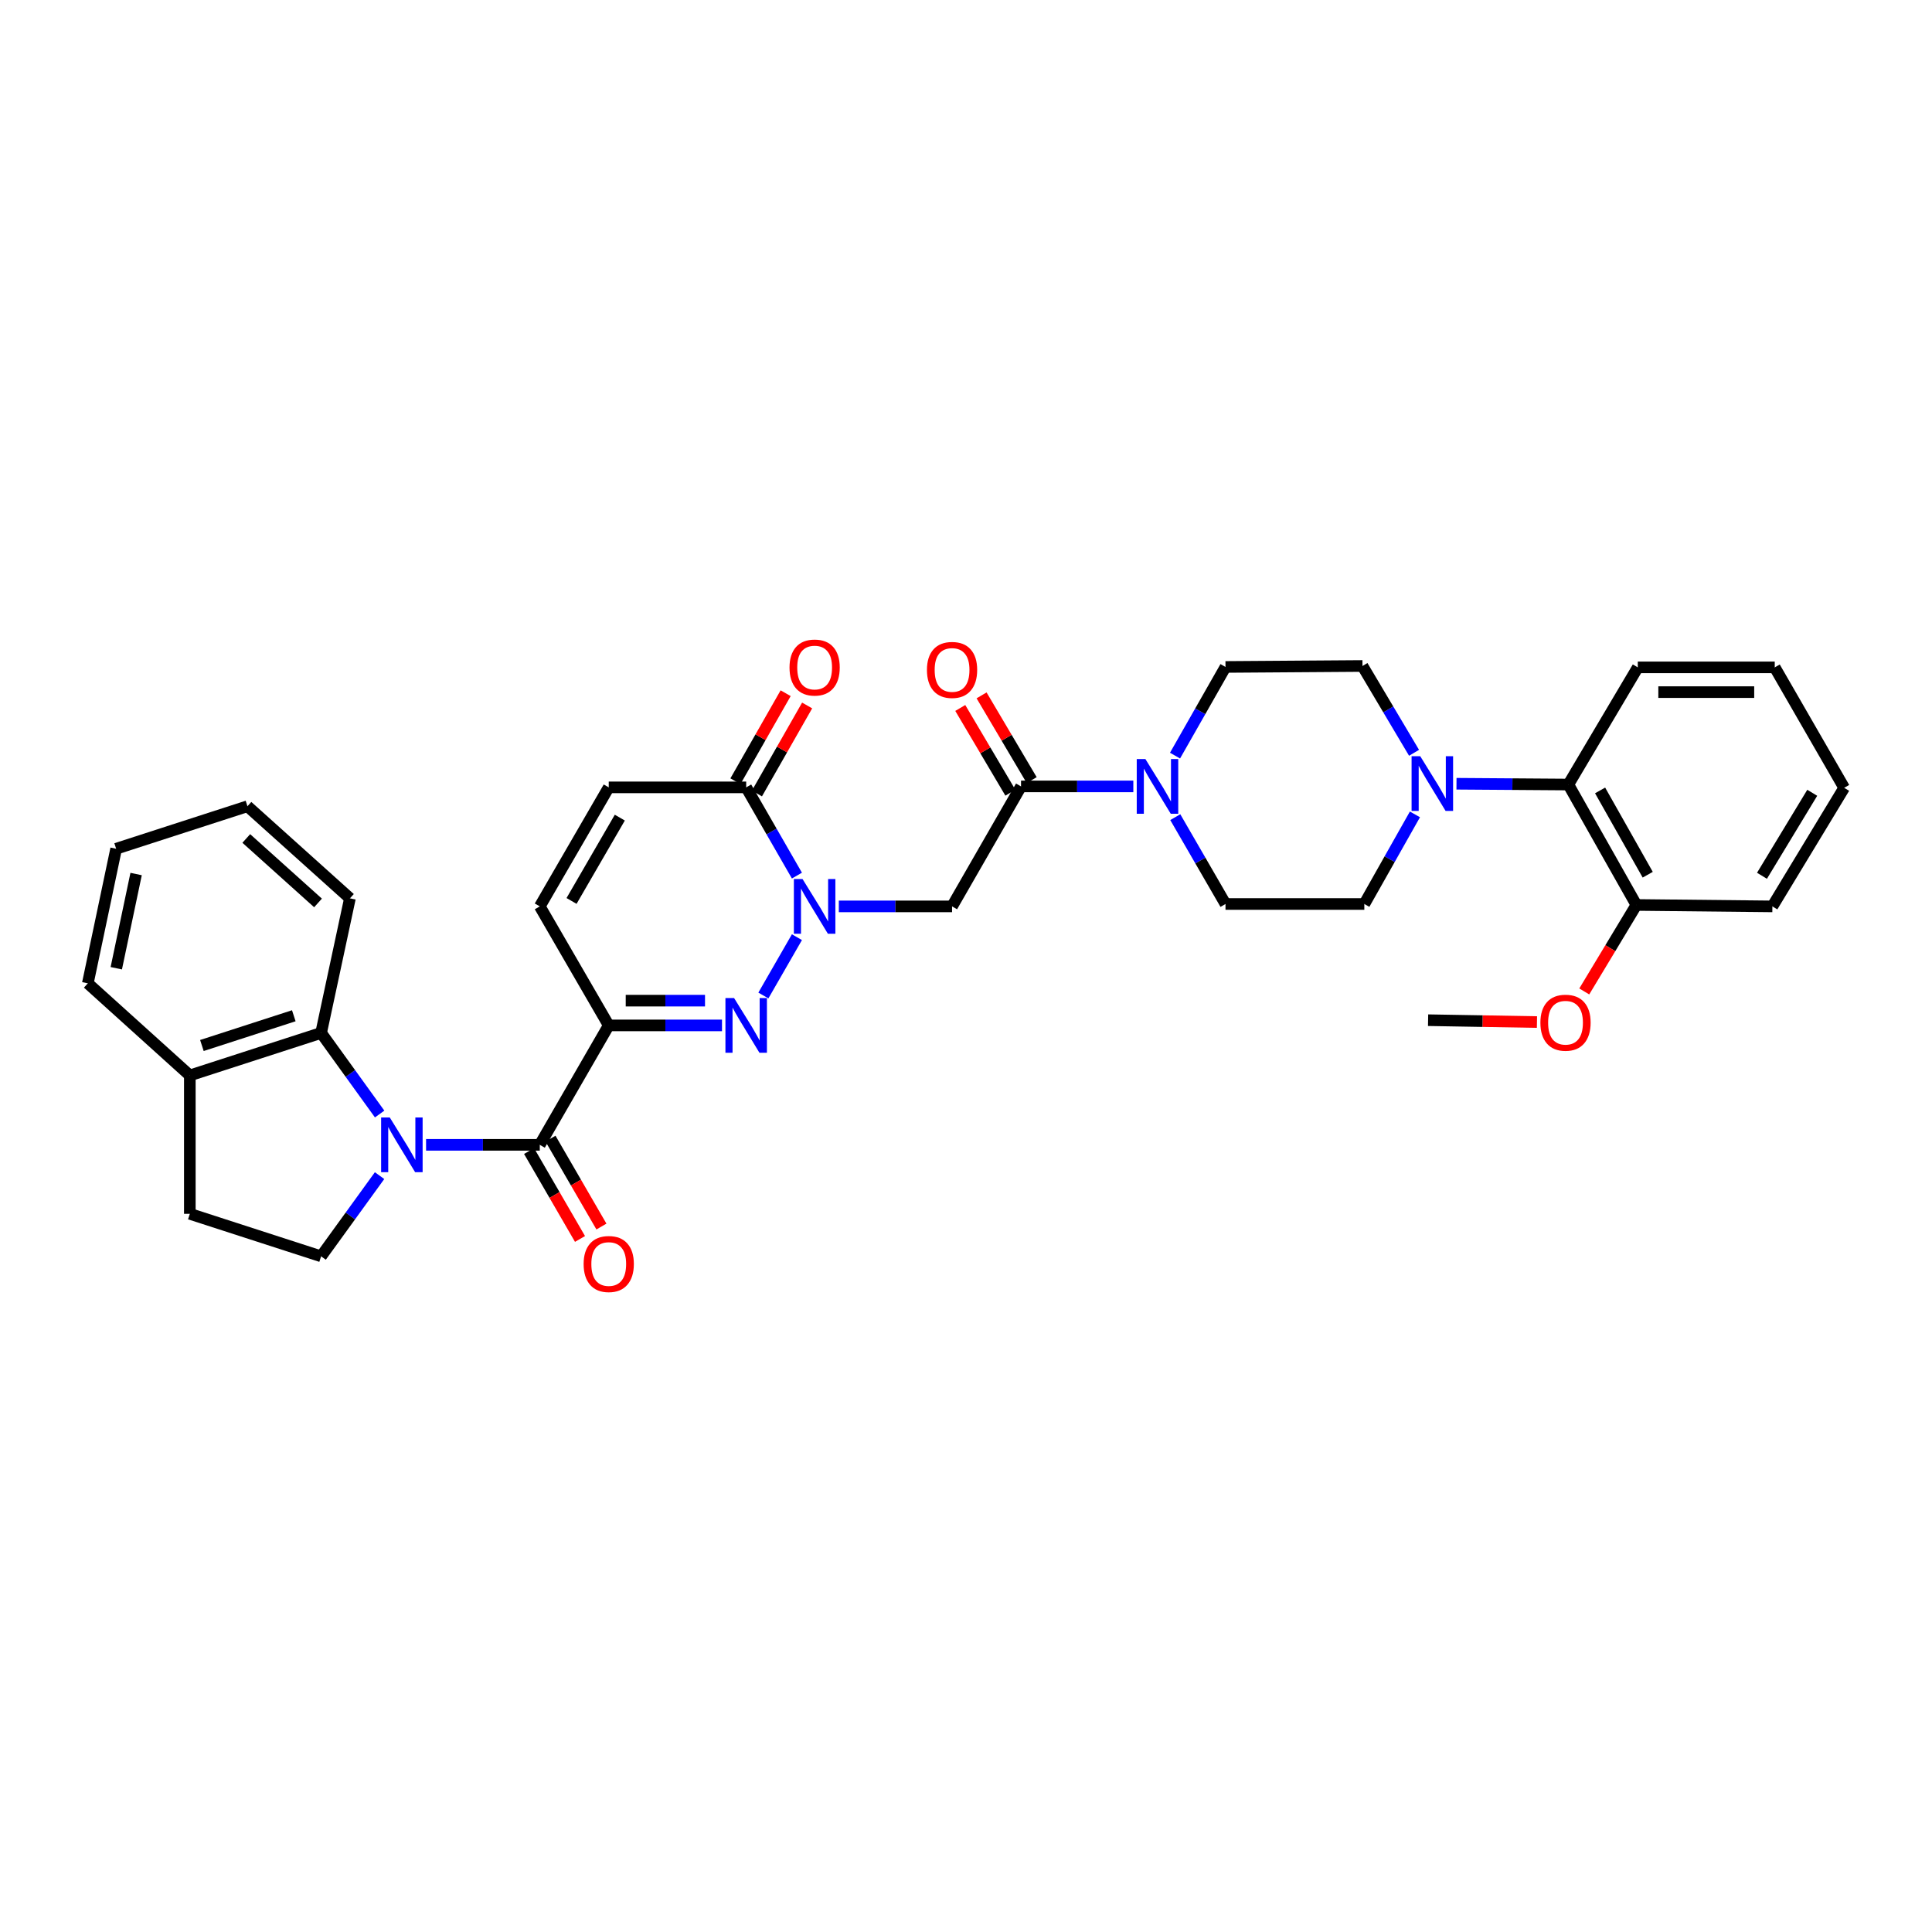 <?xml version='1.0' encoding='iso-8859-1'?>
<svg version='1.1' baseProfile='full'
              xmlns='http://www.w3.org/2000/svg'
                      xmlns:rdkit='http://www.rdkit.org/xml'
                      xmlns:xlink='http://www.w3.org/1999/xlink'
                  xml:space='preserve'
width='1000px' height='1000px' viewBox='0 0 1000 1000'>
<!-- END OF HEADER -->
<rect style='opacity:1.0;fill:#FFFFFF;stroke:none' width='1000' height='1000' x='0' y='0'> </rect>
<path class='bond-3' d='M 220.535,592.564 L 249.964,592.564' style='fill:none;fill-rule:evenodd;stroke:#0000FF;stroke-width:6px;stroke-linecap:butt;stroke-linejoin:miter;stroke-opacity:1' />
<path class='bond-3' d='M 249.964,592.564 L 279.392,592.564' style='fill:none;fill-rule:evenodd;stroke:#000000;stroke-width:6px;stroke-linecap:butt;stroke-linejoin:miter;stroke-opacity:1' />
<path class='bond-8' d='M 196.502,576.619 L 181.354,555.63' style='fill:none;fill-rule:evenodd;stroke:#0000FF;stroke-width:6px;stroke-linecap:butt;stroke-linejoin:miter;stroke-opacity:1' />
<path class='bond-8' d='M 181.354,555.63 L 166.206,534.64' style='fill:none;fill-rule:evenodd;stroke:#000000;stroke-width:6px;stroke-linecap:butt;stroke-linejoin:miter;stroke-opacity:1' />
<path class='bond-12' d='M 196.463,608.506 L 181.334,629.39' style='fill:none;fill-rule:evenodd;stroke:#0000FF;stroke-width:6px;stroke-linecap:butt;stroke-linejoin:miter;stroke-opacity:1' />
<path class='bond-12' d='M 181.334,629.39 L 166.206,650.275' style='fill:none;fill-rule:evenodd;stroke:#000000;stroke-width:6px;stroke-linecap:butt;stroke-linejoin:miter;stroke-opacity:1' />
<path class='bond-0' d='M 315.083,530.748 L 279.392,592.564' style='fill:none;fill-rule:evenodd;stroke:#000000;stroke-width:6px;stroke-linecap:butt;stroke-linejoin:miter;stroke-opacity:1' />
<path class='bond-2' d='M 315.083,530.748 L 344.394,530.748' style='fill:none;fill-rule:evenodd;stroke:#000000;stroke-width:6px;stroke-linecap:butt;stroke-linejoin:miter;stroke-opacity:1' />
<path class='bond-2' d='M 344.394,530.748 L 373.705,530.748' style='fill:none;fill-rule:evenodd;stroke:#0000FF;stroke-width:6px;stroke-linecap:butt;stroke-linejoin:miter;stroke-opacity:1' />
<path class='bond-2' d='M 323.876,517.937 L 344.394,517.937' style='fill:none;fill-rule:evenodd;stroke:#000000;stroke-width:6px;stroke-linecap:butt;stroke-linejoin:miter;stroke-opacity:1' />
<path class='bond-2' d='M 344.394,517.937 L 364.911,517.937' style='fill:none;fill-rule:evenodd;stroke:#0000FF;stroke-width:6px;stroke-linecap:butt;stroke-linejoin:miter;stroke-opacity:1' />
<path class='bond-10' d='M 315.083,530.748 L 279.392,469.144' style='fill:none;fill-rule:evenodd;stroke:#000000;stroke-width:6px;stroke-linecap:butt;stroke-linejoin:miter;stroke-opacity:1' />
<path class='bond-1' d='M 412.486,485.081 L 395.124,515.271' style='fill:none;fill-rule:evenodd;stroke:#0000FF;stroke-width:6px;stroke-linecap:butt;stroke-linejoin:miter;stroke-opacity:1' />
<path class='bond-4' d='M 434.169,469.144 L 463.476,469.144' style='fill:none;fill-rule:evenodd;stroke:#0000FF;stroke-width:6px;stroke-linecap:butt;stroke-linejoin:miter;stroke-opacity:1' />
<path class='bond-4' d='M 463.476,469.144 L 492.784,469.144' style='fill:none;fill-rule:evenodd;stroke:#000000;stroke-width:6px;stroke-linecap:butt;stroke-linejoin:miter;stroke-opacity:1' />
<path class='bond-36' d='M 412.486,453.208 L 399.354,430.374' style='fill:none;fill-rule:evenodd;stroke:#0000FF;stroke-width:6px;stroke-linecap:butt;stroke-linejoin:miter;stroke-opacity:1' />
<path class='bond-36' d='M 399.354,430.374 L 386.223,407.541' style='fill:none;fill-rule:evenodd;stroke:#000000;stroke-width:6px;stroke-linecap:butt;stroke-linejoin:miter;stroke-opacity:1' />
<path class='bond-14' d='M 273.85,595.775 L 287.032,618.527' style='fill:none;fill-rule:evenodd;stroke:#000000;stroke-width:6px;stroke-linecap:butt;stroke-linejoin:miter;stroke-opacity:1' />
<path class='bond-14' d='M 287.032,618.527 L 300.213,641.279' style='fill:none;fill-rule:evenodd;stroke:#FF0000;stroke-width:6px;stroke-linecap:butt;stroke-linejoin:miter;stroke-opacity:1' />
<path class='bond-14' d='M 284.934,589.353 L 298.116,612.105' style='fill:none;fill-rule:evenodd;stroke:#000000;stroke-width:6px;stroke-linecap:butt;stroke-linejoin:miter;stroke-opacity:1' />
<path class='bond-14' d='M 298.116,612.105 L 311.298,634.857' style='fill:none;fill-rule:evenodd;stroke:#FF0000;stroke-width:6px;stroke-linecap:butt;stroke-linejoin:miter;stroke-opacity:1' />
<path class='bond-5' d='M 492.784,469.144 L 528.482,407.043' style='fill:none;fill-rule:evenodd;stroke:#000000;stroke-width:6px;stroke-linecap:butt;stroke-linejoin:miter;stroke-opacity:1' />
<path class='bond-7' d='M 528.482,407.043 L 557.546,407.043' style='fill:none;fill-rule:evenodd;stroke:#000000;stroke-width:6px;stroke-linecap:butt;stroke-linejoin:miter;stroke-opacity:1' />
<path class='bond-7' d='M 557.546,407.043 L 586.61,407.043' style='fill:none;fill-rule:evenodd;stroke:#0000FF;stroke-width:6px;stroke-linecap:butt;stroke-linejoin:miter;stroke-opacity:1' />
<path class='bond-20' d='M 533.995,403.783 L 521.028,381.853' style='fill:none;fill-rule:evenodd;stroke:#000000;stroke-width:6px;stroke-linecap:butt;stroke-linejoin:miter;stroke-opacity:1' />
<path class='bond-20' d='M 521.028,381.853 L 508.061,359.924' style='fill:none;fill-rule:evenodd;stroke:#FF0000;stroke-width:6px;stroke-linecap:butt;stroke-linejoin:miter;stroke-opacity:1' />
<path class='bond-20' d='M 522.968,410.303 L 510.001,388.373' style='fill:none;fill-rule:evenodd;stroke:#000000;stroke-width:6px;stroke-linecap:butt;stroke-linejoin:miter;stroke-opacity:1' />
<path class='bond-20' d='M 510.001,388.373 L 497.034,366.444' style='fill:none;fill-rule:evenodd;stroke:#FF0000;stroke-width:6px;stroke-linecap:butt;stroke-linejoin:miter;stroke-opacity:1' />
<path class='bond-6' d='M 386.223,407.541 L 315.083,407.541' style='fill:none;fill-rule:evenodd;stroke:#000000;stroke-width:6px;stroke-linecap:butt;stroke-linejoin:miter;stroke-opacity:1' />
<path class='bond-21' d='M 391.787,410.714 L 404.781,387.934' style='fill:none;fill-rule:evenodd;stroke:#000000;stroke-width:6px;stroke-linecap:butt;stroke-linejoin:miter;stroke-opacity:1' />
<path class='bond-21' d='M 404.781,387.934 L 417.775,365.153' style='fill:none;fill-rule:evenodd;stroke:#FF0000;stroke-width:6px;stroke-linecap:butt;stroke-linejoin:miter;stroke-opacity:1' />
<path class='bond-21' d='M 380.659,404.367 L 393.654,381.587' style='fill:none;fill-rule:evenodd;stroke:#000000;stroke-width:6px;stroke-linecap:butt;stroke-linejoin:miter;stroke-opacity:1' />
<path class='bond-21' d='M 393.654,381.587 L 406.648,358.806' style='fill:none;fill-rule:evenodd;stroke:#FF0000;stroke-width:6px;stroke-linecap:butt;stroke-linejoin:miter;stroke-opacity:1' />
<path class='bond-16' d='M 608.322,422.96 L 621.319,445.433' style='fill:none;fill-rule:evenodd;stroke:#0000FF;stroke-width:6px;stroke-linecap:butt;stroke-linejoin:miter;stroke-opacity:1' />
<path class='bond-16' d='M 621.319,445.433 L 634.316,467.906' style='fill:none;fill-rule:evenodd;stroke:#000000;stroke-width:6px;stroke-linecap:butt;stroke-linejoin:miter;stroke-opacity:1' />
<path class='bond-17' d='M 608.19,391.104 L 621.253,368.158' style='fill:none;fill-rule:evenodd;stroke:#0000FF;stroke-width:6px;stroke-linecap:butt;stroke-linejoin:miter;stroke-opacity:1' />
<path class='bond-17' d='M 621.253,368.158 L 634.316,345.212' style='fill:none;fill-rule:evenodd;stroke:#000000;stroke-width:6px;stroke-linecap:butt;stroke-linejoin:miter;stroke-opacity:1' />
<path class='bond-15' d='M 166.206,534.64 L 98.254,556.639' style='fill:none;fill-rule:evenodd;stroke:#000000;stroke-width:6px;stroke-linecap:butt;stroke-linejoin:miter;stroke-opacity:1' />
<path class='bond-15' d='M 152.068,525.753 L 104.502,541.151' style='fill:none;fill-rule:evenodd;stroke:#000000;stroke-width:6px;stroke-linecap:butt;stroke-linejoin:miter;stroke-opacity:1' />
<path class='bond-25' d='M 166.206,534.64 L 181.123,464.981' style='fill:none;fill-rule:evenodd;stroke:#000000;stroke-width:6px;stroke-linecap:butt;stroke-linejoin:miter;stroke-opacity:1' />
<path class='bond-9' d='M 731.91,389.647 L 718.562,367.18' style='fill:none;fill-rule:evenodd;stroke:#0000FF;stroke-width:6px;stroke-linecap:butt;stroke-linejoin:miter;stroke-opacity:1' />
<path class='bond-9' d='M 718.562,367.18 L 705.214,344.713' style='fill:none;fill-rule:evenodd;stroke:#000000;stroke-width:6px;stroke-linecap:butt;stroke-linejoin:miter;stroke-opacity:1' />
<path class='bond-13' d='M 753.875,405.665 L 782.825,405.87' style='fill:none;fill-rule:evenodd;stroke:#0000FF;stroke-width:6px;stroke-linecap:butt;stroke-linejoin:miter;stroke-opacity:1' />
<path class='bond-13' d='M 782.825,405.87 L 811.775,406.075' style='fill:none;fill-rule:evenodd;stroke:#000000;stroke-width:6px;stroke-linecap:butt;stroke-linejoin:miter;stroke-opacity:1' />
<path class='bond-37' d='M 732.367,421.526 L 719.271,444.716' style='fill:none;fill-rule:evenodd;stroke:#0000FF;stroke-width:6px;stroke-linecap:butt;stroke-linejoin:miter;stroke-opacity:1' />
<path class='bond-37' d='M 719.271,444.716 L 706.175,467.906' style='fill:none;fill-rule:evenodd;stroke:#000000;stroke-width:6px;stroke-linecap:butt;stroke-linejoin:miter;stroke-opacity:1' />
<path class='bond-11' d='M 279.392,469.144 L 315.083,407.541' style='fill:none;fill-rule:evenodd;stroke:#000000;stroke-width:6px;stroke-linecap:butt;stroke-linejoin:miter;stroke-opacity:1' />
<path class='bond-11' d='M 295.83,466.326 L 320.814,423.203' style='fill:none;fill-rule:evenodd;stroke:#000000;stroke-width:6px;stroke-linecap:butt;stroke-linejoin:miter;stroke-opacity:1' />
<path class='bond-22' d='M 166.206,650.275 L 98.254,628.277' style='fill:none;fill-rule:evenodd;stroke:#000000;stroke-width:6px;stroke-linecap:butt;stroke-linejoin:miter;stroke-opacity:1' />
<path class='bond-23' d='M 811.775,406.075 L 846.989,468.404' style='fill:none;fill-rule:evenodd;stroke:#000000;stroke-width:6px;stroke-linecap:butt;stroke-linejoin:miter;stroke-opacity:1' />
<path class='bond-23' d='M 828.21,409.123 L 852.86,452.753' style='fill:none;fill-rule:evenodd;stroke:#000000;stroke-width:6px;stroke-linecap:butt;stroke-linejoin:miter;stroke-opacity:1' />
<path class='bond-26' d='M 811.775,406.075 L 847.715,345.432' style='fill:none;fill-rule:evenodd;stroke:#000000;stroke-width:6px;stroke-linecap:butt;stroke-linejoin:miter;stroke-opacity:1' />
<path class='bond-27' d='M 98.254,556.639 L 45.455,508.97' style='fill:none;fill-rule:evenodd;stroke:#000000;stroke-width:6px;stroke-linecap:butt;stroke-linejoin:miter;stroke-opacity:1' />
<path class='bond-34' d='M 98.254,556.639 L 98.254,628.277' style='fill:none;fill-rule:evenodd;stroke:#000000;stroke-width:6px;stroke-linecap:butt;stroke-linejoin:miter;stroke-opacity:1' />
<path class='bond-18' d='M 634.316,467.906 L 706.175,467.906' style='fill:none;fill-rule:evenodd;stroke:#000000;stroke-width:6px;stroke-linecap:butt;stroke-linejoin:miter;stroke-opacity:1' />
<path class='bond-19' d='M 634.316,345.212 L 705.214,344.713' style='fill:none;fill-rule:evenodd;stroke:#000000;stroke-width:6px;stroke-linecap:butt;stroke-linejoin:miter;stroke-opacity:1' />
<path class='bond-24' d='M 846.989,468.404 L 833.499,490.787' style='fill:none;fill-rule:evenodd;stroke:#000000;stroke-width:6px;stroke-linecap:butt;stroke-linejoin:miter;stroke-opacity:1' />
<path class='bond-24' d='M 833.499,490.787 L 820.009,513.171' style='fill:none;fill-rule:evenodd;stroke:#FF0000;stroke-width:6px;stroke-linecap:butt;stroke-linejoin:miter;stroke-opacity:1' />
<path class='bond-28' d='M 846.989,468.404 L 917.381,469.144' style='fill:none;fill-rule:evenodd;stroke:#000000;stroke-width:6px;stroke-linecap:butt;stroke-linejoin:miter;stroke-opacity:1' />
<path class='bond-29' d='M 795.53,529.014 L 767.353,528.532' style='fill:none;fill-rule:evenodd;stroke:#FF0000;stroke-width:6px;stroke-linecap:butt;stroke-linejoin:miter;stroke-opacity:1' />
<path class='bond-29' d='M 767.353,528.532 L 739.176,528.05' style='fill:none;fill-rule:evenodd;stroke:#000000;stroke-width:6px;stroke-linecap:butt;stroke-linejoin:miter;stroke-opacity:1' />
<path class='bond-30' d='M 181.123,464.981 L 128.081,417.312' style='fill:none;fill-rule:evenodd;stroke:#000000;stroke-width:6px;stroke-linecap:butt;stroke-linejoin:miter;stroke-opacity:1' />
<path class='bond-30' d='M 164.604,467.359 L 127.475,433.991' style='fill:none;fill-rule:evenodd;stroke:#000000;stroke-width:6px;stroke-linecap:butt;stroke-linejoin:miter;stroke-opacity:1' />
<path class='bond-31' d='M 847.715,345.432 L 918.605,345.432' style='fill:none;fill-rule:evenodd;stroke:#000000;stroke-width:6px;stroke-linecap:butt;stroke-linejoin:miter;stroke-opacity:1' />
<path class='bond-31' d='M 858.348,358.242 L 907.972,358.242' style='fill:none;fill-rule:evenodd;stroke:#000000;stroke-width:6px;stroke-linecap:butt;stroke-linejoin:miter;stroke-opacity:1' />
<path class='bond-35' d='M 45.455,508.97 L 60.115,439.31' style='fill:none;fill-rule:evenodd;stroke:#000000;stroke-width:6px;stroke-linecap:butt;stroke-linejoin:miter;stroke-opacity:1' />
<path class='bond-35' d='M 60.189,501.159 L 70.452,452.398' style='fill:none;fill-rule:evenodd;stroke:#000000;stroke-width:6px;stroke-linecap:butt;stroke-linejoin:miter;stroke-opacity:1' />
<path class='bond-38' d='M 917.381,469.144 L 954.545,407.776' style='fill:none;fill-rule:evenodd;stroke:#000000;stroke-width:6px;stroke-linecap:butt;stroke-linejoin:miter;stroke-opacity:1' />
<path class='bond-38' d='M 911.998,453.303 L 938.013,410.345' style='fill:none;fill-rule:evenodd;stroke:#000000;stroke-width:6px;stroke-linecap:butt;stroke-linejoin:miter;stroke-opacity:1' />
<path class='bond-32' d='M 128.081,417.312 L 60.115,439.31' style='fill:none;fill-rule:evenodd;stroke:#000000;stroke-width:6px;stroke-linecap:butt;stroke-linejoin:miter;stroke-opacity:1' />
<path class='bond-33' d='M 918.605,345.432 L 954.545,407.776' style='fill:none;fill-rule:evenodd;stroke:#000000;stroke-width:6px;stroke-linecap:butt;stroke-linejoin:miter;stroke-opacity:1' />
<path  class='atom-0' d='M 201.75 578.404
L 211.03 593.404
Q 211.95 594.884, 213.43 597.564
Q 214.91 600.244, 214.99 600.404
L 214.99 578.404
L 218.75 578.404
L 218.75 606.724
L 214.87 606.724
L 204.91 590.324
Q 203.75 588.404, 202.51 586.204
Q 201.31 584.004, 200.95 583.324
L 200.95 606.724
L 197.27 606.724
L 197.27 578.404
L 201.75 578.404
' fill='#0000FF'/>
<path  class='atom-2' d='M 415.391 454.984
L 424.671 469.984
Q 425.591 471.464, 427.071 474.144
Q 428.551 476.824, 428.631 476.984
L 428.631 454.984
L 432.391 454.984
L 432.391 483.304
L 428.511 483.304
L 418.551 466.904
Q 417.391 464.984, 416.151 462.784
Q 414.951 460.584, 414.591 459.904
L 414.591 483.304
L 410.911 483.304
L 410.911 454.984
L 415.391 454.984
' fill='#0000FF'/>
<path  class='atom-3' d='M 379.963 516.588
L 389.243 531.588
Q 390.163 533.068, 391.643 535.748
Q 393.123 538.428, 393.203 538.588
L 393.203 516.588
L 396.963 516.588
L 396.963 544.908
L 393.083 544.908
L 383.123 528.508
Q 381.963 526.588, 380.723 524.388
Q 379.523 522.188, 379.163 521.508
L 379.163 544.908
L 375.483 544.908
L 375.483 516.588
L 379.963 516.588
' fill='#0000FF'/>
<path  class='atom-8' d='M 592.856 392.883
L 602.136 407.883
Q 603.056 409.363, 604.536 412.043
Q 606.016 414.723, 606.096 414.883
L 606.096 392.883
L 609.856 392.883
L 609.856 421.203
L 605.976 421.203
L 596.016 404.803
Q 594.856 402.883, 593.616 400.683
Q 592.416 398.483, 592.056 397.803
L 592.056 421.203
L 588.376 421.203
L 588.376 392.883
L 592.856 392.883
' fill='#0000FF'/>
<path  class='atom-10' d='M 735.115 391.417
L 744.395 406.417
Q 745.315 407.897, 746.795 410.577
Q 748.275 413.257, 748.355 413.417
L 748.355 391.417
L 752.115 391.417
L 752.115 419.737
L 748.235 419.737
L 738.275 403.337
Q 737.115 401.417, 735.875 399.217
Q 734.675 397.017, 734.315 396.337
L 734.315 419.737
L 730.635 419.737
L 730.635 391.417
L 735.115 391.417
' fill='#0000FF'/>
<path  class='atom-15' d='M 302.083 654.248
Q 302.083 647.448, 305.443 643.648
Q 308.803 639.848, 315.083 639.848
Q 321.363 639.848, 324.723 643.648
Q 328.083 647.448, 328.083 654.248
Q 328.083 661.128, 324.683 665.048
Q 321.283 668.928, 315.083 668.928
Q 308.843 668.928, 305.443 665.048
Q 302.083 661.168, 302.083 654.248
M 315.083 665.728
Q 319.403 665.728, 321.723 662.848
Q 324.083 659.928, 324.083 654.248
Q 324.083 648.688, 321.723 645.888
Q 319.403 643.048, 315.083 643.048
Q 310.763 643.048, 308.403 645.848
Q 306.083 648.648, 306.083 654.248
Q 306.083 659.968, 308.403 662.848
Q 310.763 665.728, 315.083 665.728
' fill='#FF0000'/>
<path  class='atom-21' d='M 479.784 346.751
Q 479.784 339.951, 483.144 336.151
Q 486.504 332.351, 492.784 332.351
Q 499.064 332.351, 502.424 336.151
Q 505.784 339.951, 505.784 346.751
Q 505.784 353.631, 502.384 357.551
Q 498.984 361.431, 492.784 361.431
Q 486.544 361.431, 483.144 357.551
Q 479.784 353.671, 479.784 346.751
M 492.784 358.231
Q 497.104 358.231, 499.424 355.351
Q 501.784 352.431, 501.784 346.751
Q 501.784 341.191, 499.424 338.391
Q 497.104 335.551, 492.784 335.551
Q 488.464 335.551, 486.104 338.351
Q 483.784 341.151, 483.784 346.751
Q 483.784 352.471, 486.104 355.351
Q 488.464 358.231, 492.784 358.231
' fill='#FF0000'/>
<path  class='atom-22' d='M 408.651 345.512
Q 408.651 338.712, 412.011 334.912
Q 415.371 331.112, 421.651 331.112
Q 427.931 331.112, 431.291 334.912
Q 434.651 338.712, 434.651 345.512
Q 434.651 352.392, 431.251 356.312
Q 427.851 360.192, 421.651 360.192
Q 415.411 360.192, 412.011 356.312
Q 408.651 352.432, 408.651 345.512
M 421.651 356.992
Q 425.971 356.992, 428.291 354.112
Q 430.651 351.192, 430.651 345.512
Q 430.651 339.952, 428.291 337.152
Q 425.971 334.312, 421.651 334.312
Q 417.331 334.312, 414.971 337.112
Q 412.651 339.912, 412.651 345.512
Q 412.651 351.232, 414.971 354.112
Q 417.331 356.992, 421.651 356.992
' fill='#FF0000'/>
<path  class='atom-25' d='M 797.308 529.347
Q 797.308 522.547, 800.668 518.747
Q 804.028 514.947, 810.308 514.947
Q 816.588 514.947, 819.948 518.747
Q 823.308 522.547, 823.308 529.347
Q 823.308 536.227, 819.908 540.147
Q 816.508 544.027, 810.308 544.027
Q 804.068 544.027, 800.668 540.147
Q 797.308 536.267, 797.308 529.347
M 810.308 540.827
Q 814.628 540.827, 816.948 537.947
Q 819.308 535.027, 819.308 529.347
Q 819.308 523.787, 816.948 520.987
Q 814.628 518.147, 810.308 518.147
Q 805.988 518.147, 803.628 520.947
Q 801.308 523.747, 801.308 529.347
Q 801.308 535.067, 803.628 537.947
Q 805.988 540.827, 810.308 540.827
' fill='#FF0000'/>
</svg>
